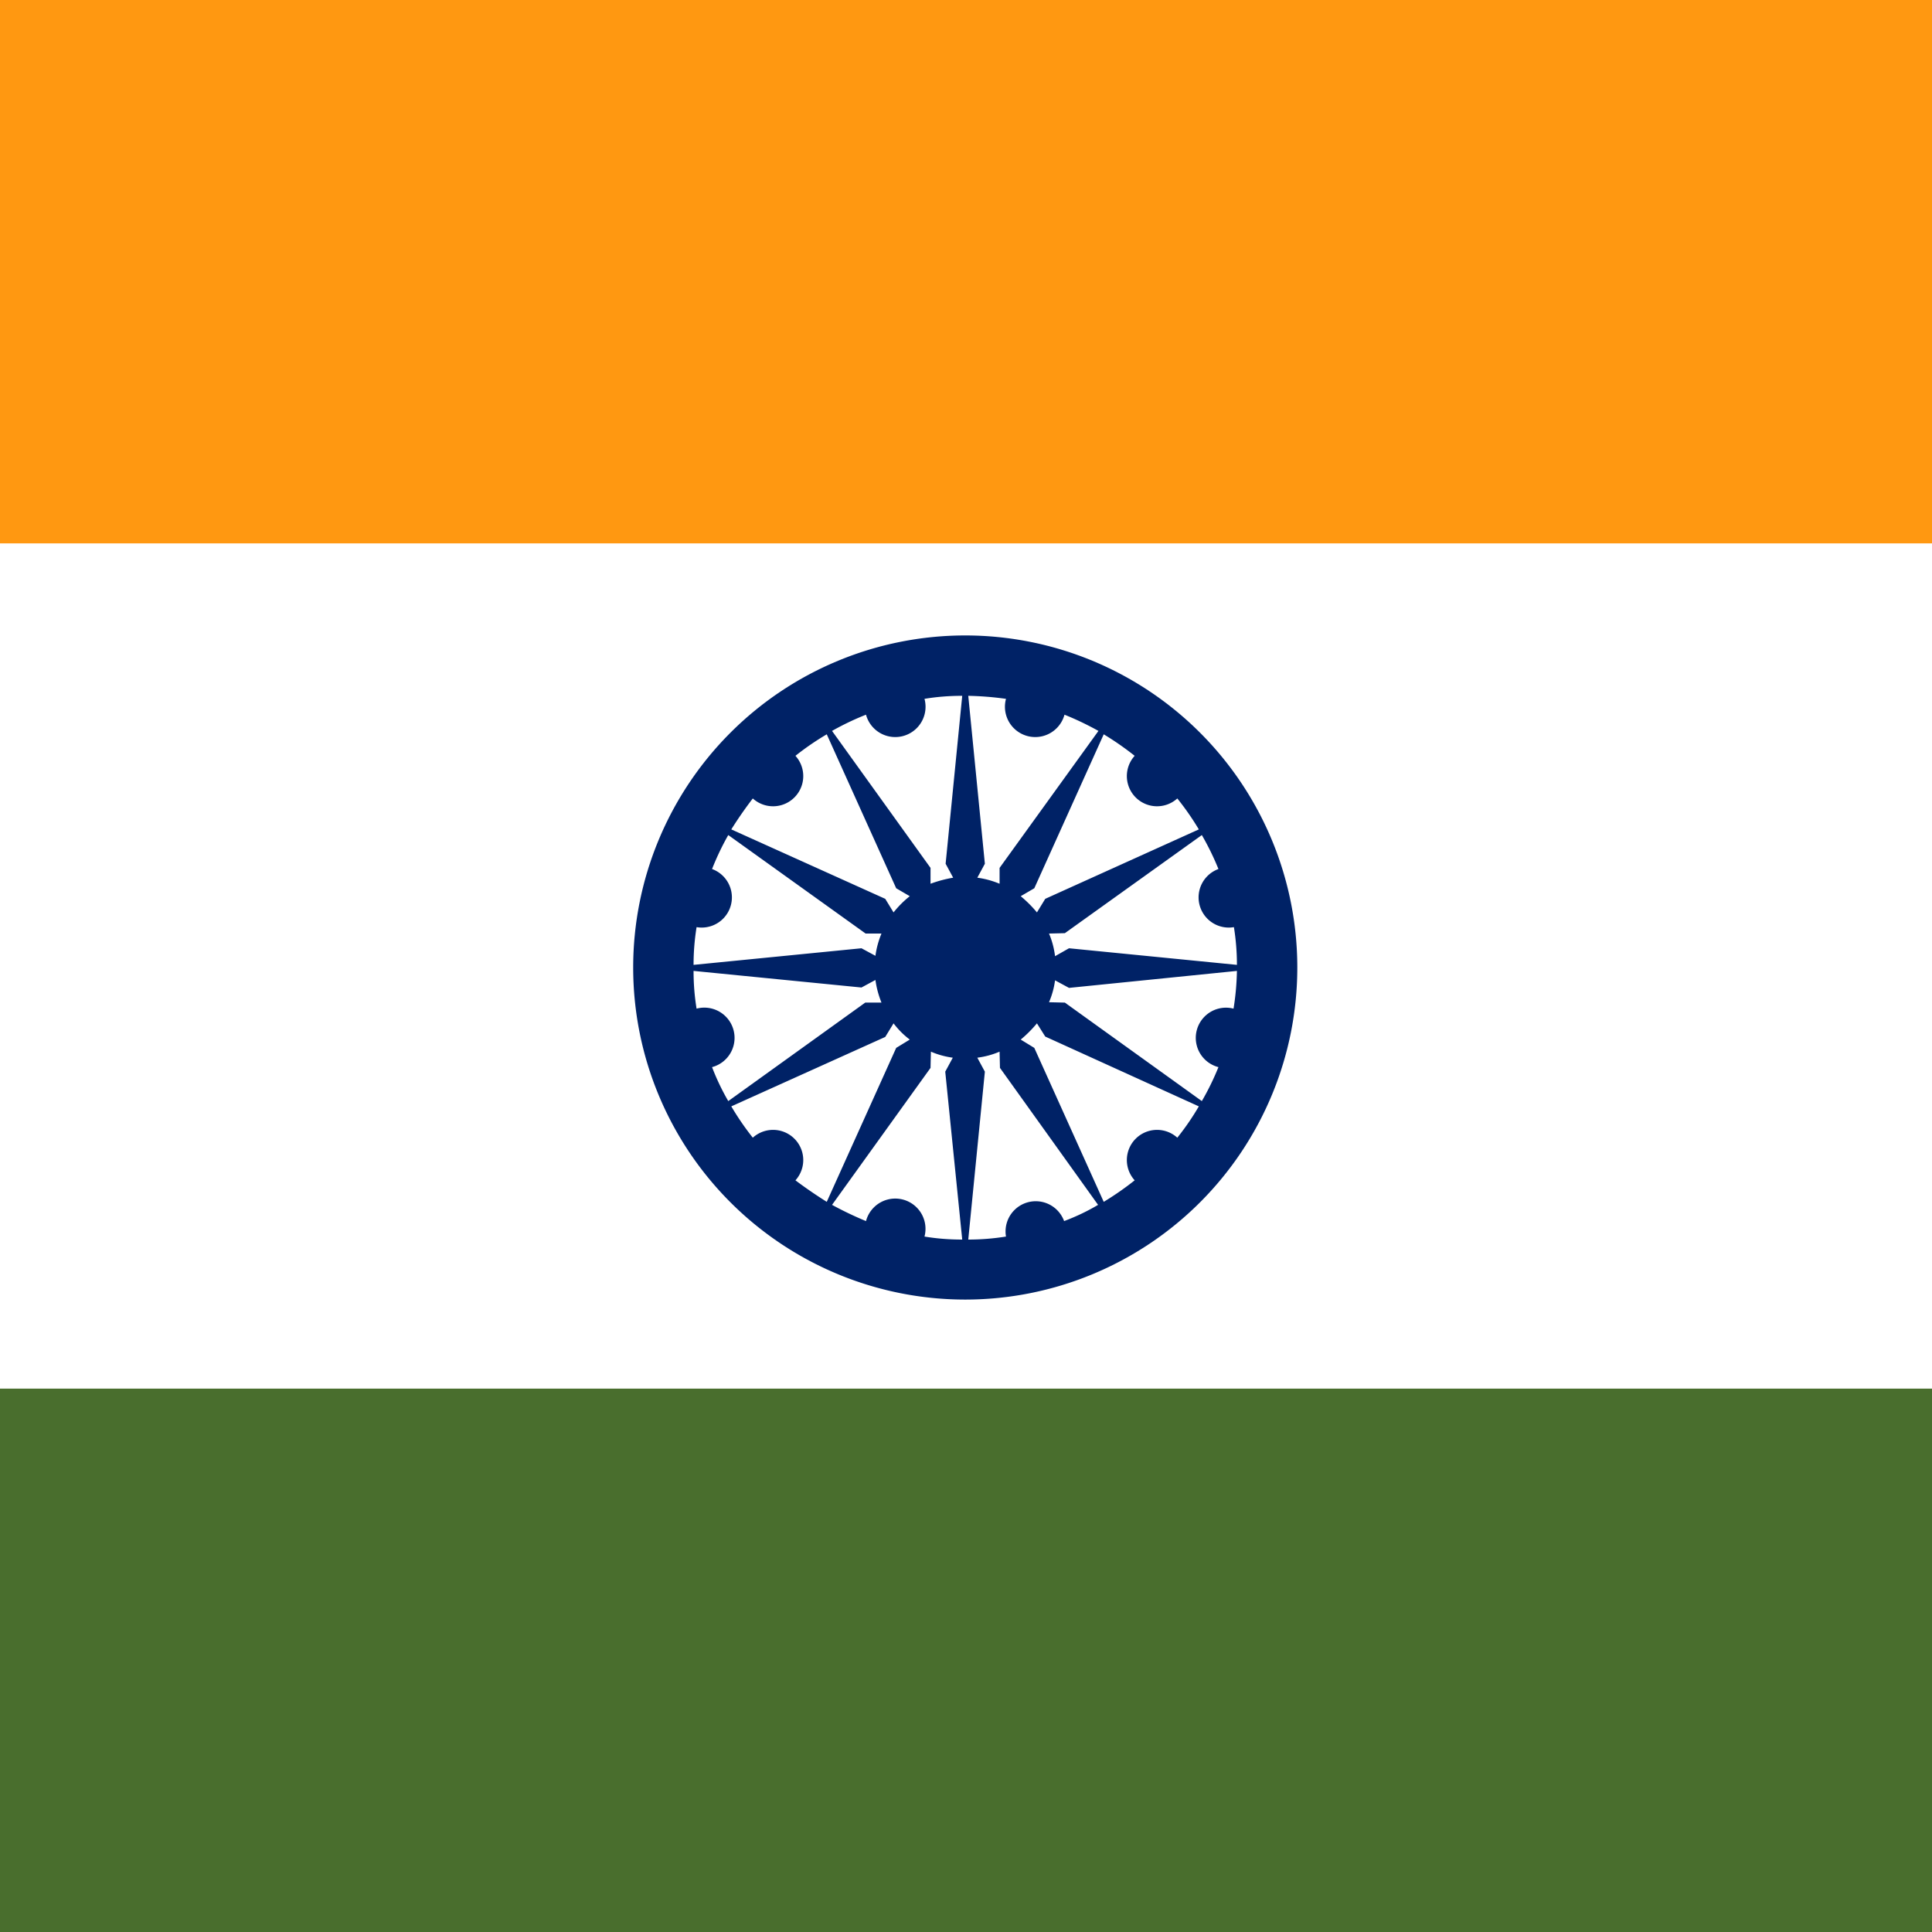 <svg xmlns="http://www.w3.org/2000/svg" width="512" height="512" fill="none"><rect width="100%" height="100%" fill="#808080" stroke="none"/><path fill="#ffffff" d="M512 384H0V128h512z"/><path fill="#496e2d" d="M512 512H0V368h512z"/><path fill="#ff9811" d="M512 144H0V0h512z"/><path fill="#002266" d="M255.8 168.4a88 88 0 1 1 0 176 88 88 0 0 1 0-176M246.6 283l-26.1 36.3q4.4 2.4 9 4.3a8 8 0 0 1 15.5 4.1q4.8.8 10 .8l-4.5-44.5 2-3.7q-3-.4-5.8-1.6zm18.3-4.3q-2.8 1.2-5.9 1.6l2 3.7-4.4 44.5q5 0 10-.8a8 8 0 0 1 15.4-4.1q4.8-1.8 9-4.3L265 283zm9.9-7.5q-2 2.4-4.3 4.3l3.6 2.2 18.4 40.8q4.3-2.6 8.2-5.7a8 8 0 0 1 11.3-11.3q3.2-4 5.7-8.3L277 274.7zm-40.2 3.6-40.8 18.4q2.6 4.4 5.7 8.3a8 8 0 0 1 11.3 11.3q4 3 8.3 5.7l18.4-40.8 3.6-2.2q-2.4-1.8-4.3-4.3zm48.7-13-3.7-2q-.4 3-1.6 5.8l4.2.1 36.3 26.1q2.5-4.3 4.4-9a8 8 0 0 1 4-15.5q.8-4.9.9-10zm-99.5-4.5q0 5.1.8 10a8 8 0 0 1 4.1 15.5q1.8 4.7 4.3 9l36.3-26.1h4.3q-1.2-3-1.6-6l-3.7 2zm9.2-36q-2.4 4.2-4.3 9a8 8 0 0 1-4.1 15.4q-.8 5-.8 10l44.5-4.4 3.7 2q.4-3 1.6-5.9h-4.2zm89.2 26-4.2.1q1.2 2.8 1.6 6l3.7-2.1 44.5 4.4q0-5-.8-10a8 8 0 0 1-4.1-15.4 72 72 0 0 0-4.4-9zm-63.1-52.7a72 72 0 0 0-8.3 5.7 8 8 0 0 1-11.3 11.3q-3 3.9-5.7 8.2l40.8 18.4 2.2 3.6q1.9-2.4 4.3-4.3l-3.6-2.1zm55 40.8-3.6 2.1q2.4 2 4.3 4.3l2.2-3.6 40.7-18.4a72 72 0 0 0-5.7-8.2 8 8 0 0 1-11.3-11.3q-3.9-3.1-8.2-5.7zm-19.1-51q-5.2 0-10 .8a8 8 0 0 1-15.5 4.2 72 72 0 0 0-9 4.3l26.1 36.3v4.2q3-1.1 6-1.6l-2-3.7zm6 44.5-2 3.7q3 .4 5.9 1.6V230l26.2-36.3q-4.5-2.5-9-4.3a8 8 0 0 1-15.5-4.2q-5-.7-10-.8z"/></svg>